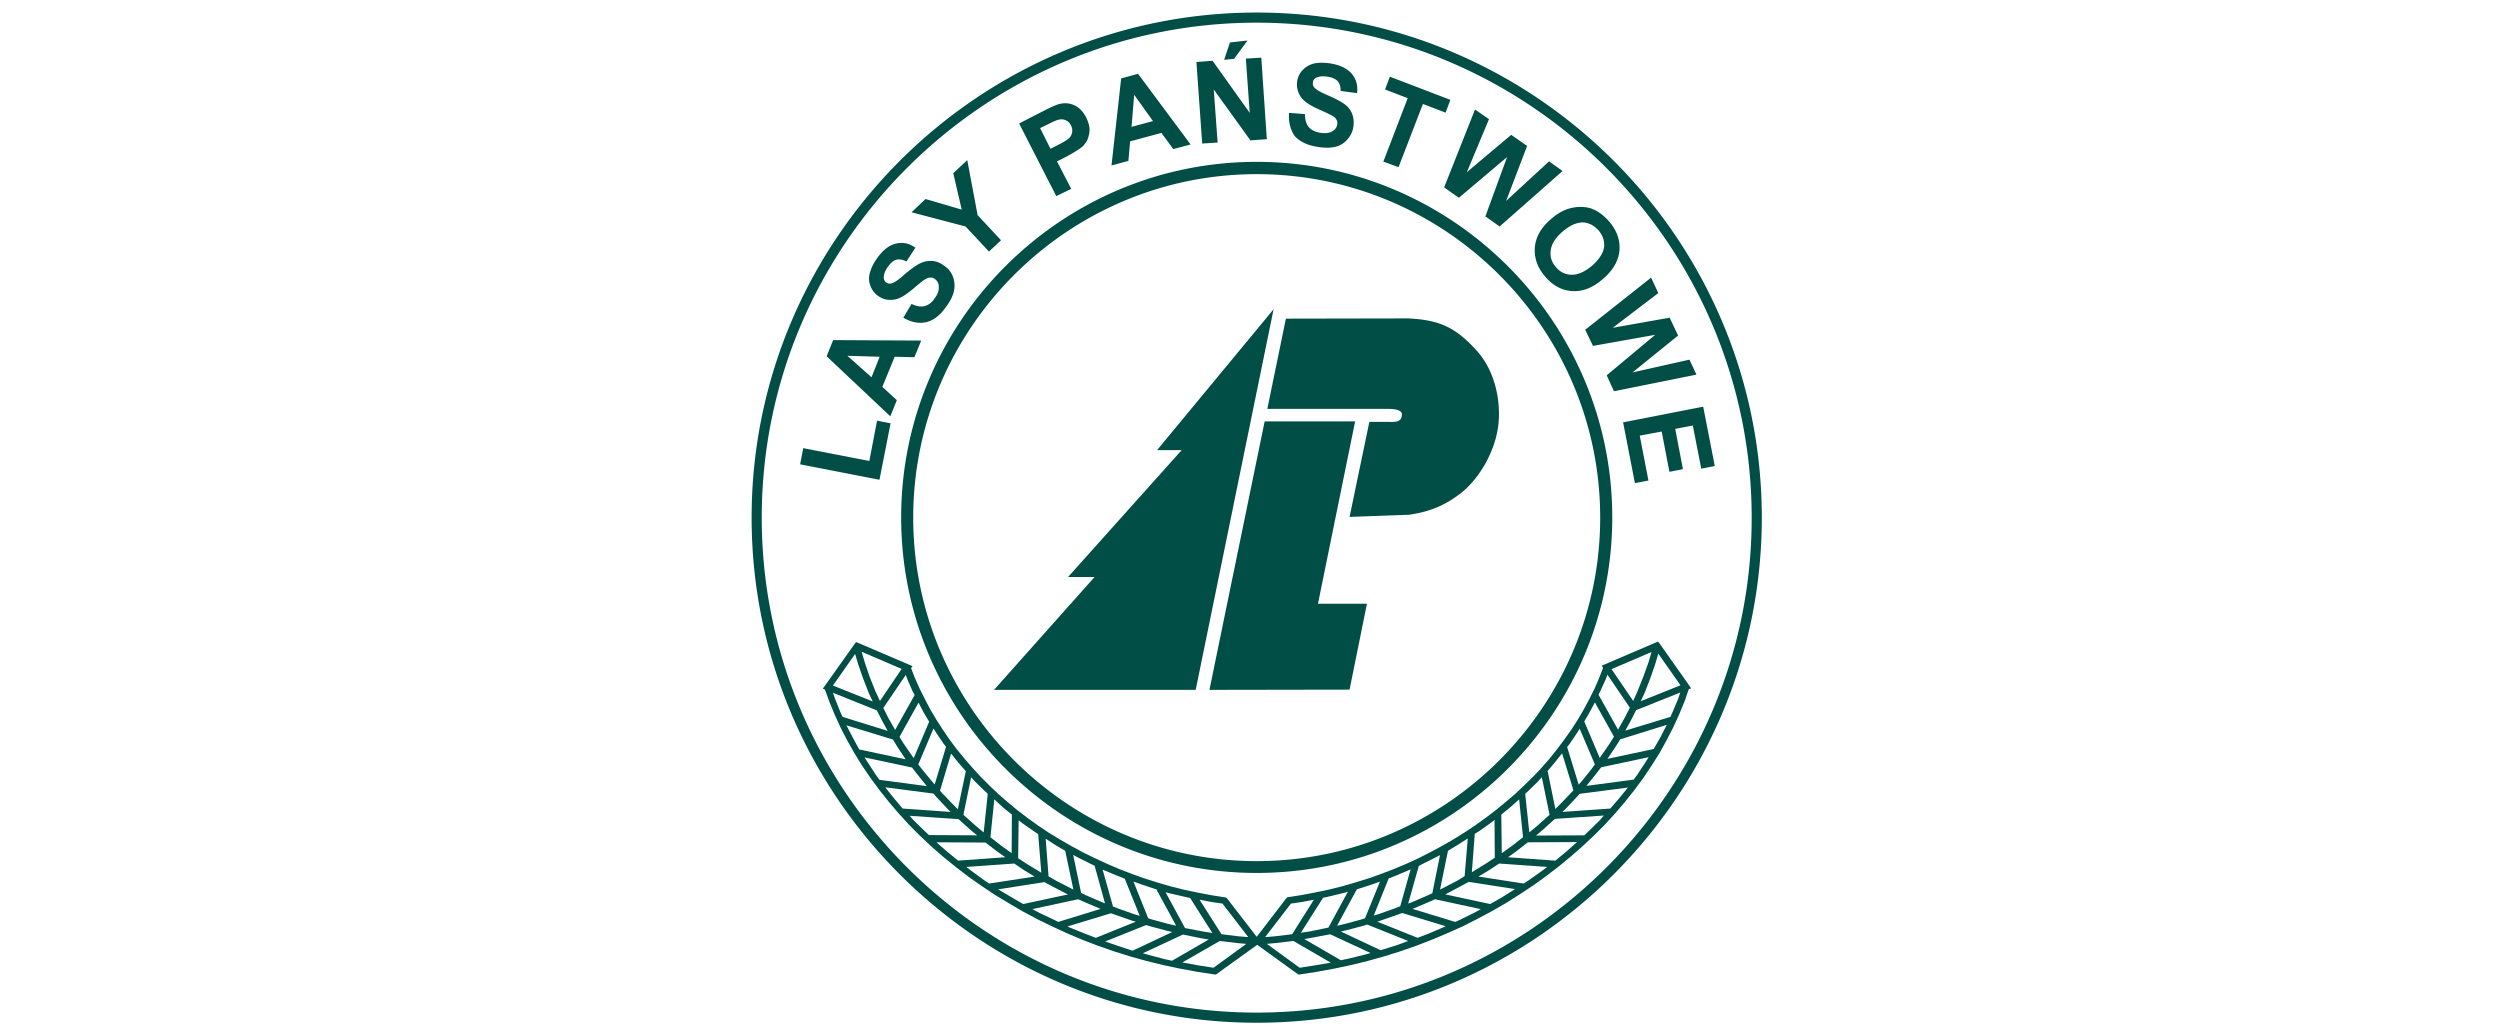 <svg xmlns="http://www.w3.org/2000/svg" xmlns:v="https://vecta.io/nano" width="242" height="100" viewBox="176.64 370.945 242 100" fill="#004e45"><path d="M298.29 372.16c-26.921 0-48.893 21.971-48.893 48.893s21.972 48.893 48.893 48.893 48.893-21.971 48.893-48.893c0-26.945-21.948-48.893-48.893-48.893zm0 96.804c-26.385 0-47.913-21.527-47.913-47.912s21.528-47.912 47.913-47.912 47.912 21.527 47.912 47.912c.024 26.385-21.505 47.912-47.912 47.912zm0-82.351c-18.96 0-34.417 15.457-34.417 34.416s15.457 34.416 34.417 34.416 34.416-15.457 34.416-34.416c0-18.936-15.457-34.416-34.416-34.416zm0 67.689c-18.306 0-33.25-14.943-33.25-33.25s14.944-33.249 33.25-33.249 33.248 14.943 33.248 33.249-14.942 33.25-33.248 33.25zm-5.908-16.578l7.542-36.845-11.278 13.636h2.382l-10.998 12.282h2.568l-9.736 10.928h19.52zm1.331 0l5.346-25.988h8.757l-3.597 17.652h4.74l-1.682 8.313-13.564.023zm5.604-27.202l1.798-8.732 11.884-.023c2.942.164 4.529.817 6.631 3.175 1.402 1.564 2.195 3.97 2.102 6.468-.116 2.989-1.891 5.86-3.643 7.238-1.938 1.541-3.688 1.915-5.043 2.125l-5.768.209 1.916-9.199h1.703c.748 0 1.425.094 1.448-.7 0-.467-.653-.561-1.448-.561h-11.58zm34.44 1.308l7.752-1.518 1.121 5.744-1.309.257-.816-4.179-1.705.327.748 3.899-1.309.257-.746-3.899-2.125.397.84 4.343-1.307.256-1.144-5.884zm-3.666-8.966l6.374-5.043.7 1.494-4.412 3.362 5.51-.98.817 1.728-4.413 3.572 5.511-1.237.677 1.448-7.984 1.611-.701-1.542 4.693-3.922-6.024 1.074-.748-1.565zm-2.218-9.48c-.677.584-1.052 1.191-1.12 1.798-.094.607.093 1.167.514 1.634.396.467.91.724 1.54.724s1.261-.304 1.962-.887c.677-.607 1.051-1.191 1.145-1.775.069-.583-.117-1.144-.537-1.634-.445-.49-.958-.747-1.542-.771-.654.024-1.285.327-1.962.911zm-1.144-1.191c.606-.537 1.213-.888 1.773-1.051.421-.117.864-.187 1.308-.164s.864.117 1.214.304c.491.233.935.607 1.355 1.074.77.887 1.097 1.821 1.027 2.825-.094 1.004-.607 1.915-1.588 2.755-.957.841-1.938 1.237-2.942 1.19s-1.892-.513-2.639-1.377c-.771-.887-1.097-1.821-1.026-2.825s.584-1.914 1.518-2.731zm-10.297-3.105l2.989-7.542 1.354.934-2.147 5.137 4.296-3.619 1.541 1.074-2.031 5.323 4.156-3.829 1.307.934-6.094 5.37-1.377-.98 2.102-5.744-4.67 3.946-1.426-1.004zm-5.884-2.499l2.358-6.141-2.194-.841.467-1.237 5.859 2.242-.467 1.237-2.193-.841-2.359 6.118-1.471-.537zm-9.129-4.716l1.541.117c0 .537.116.935.35 1.238.258.304.607.467 1.074.561.514.093.887.046 1.191-.117s.467-.397.513-.677c.024-.187 0-.35-.093-.49-.07-.14-.258-.304-.514-.42-.164-.094-.561-.28-1.191-.561-.794-.35-1.354-.724-1.635-1.074a2.12 2.12 0 0 1-.443-1.681c.07-.397.234-.747.537-1.051.28-.304.654-.514 1.098-.63.467-.093.98-.093 1.588 0 .98.163 1.658.514 2.078 1.027s.584 1.144.49 1.844l-1.588-.21c0-.42-.094-.724-.279-.934s-.515-.374-.958-.443c-.467-.07-.841-.047-1.121.093-.187.093-.304.233-.327.444-.022.187 0 .35.141.514.187.21.631.467 1.354.771.747.327 1.261.607 1.61.864.327.257.561.56.701.934s.187.817.094 1.308c-.07.444-.281.841-.607 1.191s-.701.584-1.191.677c-.49.117-1.074.093-1.75-.023-.981-.163-1.682-.537-2.148-1.074-.375-.587-.585-1.311-.515-2.198zm-8.406 2.965l-.56-7.892 1.564-.117 3.596 5.043-.374-5.253 1.494-.093.537 7.892-1.588.117-3.549-4.927.374 5.137-1.494.093zm-4.763-2.171l-1.821-2.545-.257 3.105 2.078-.56zm3.642 2.265l-1.681.443-1.144-1.564-3.035.817-.164 1.891-1.635.444.935-8.429 1.634-.444 5.09 6.842zm-14.57-1.588l1.004 2.008.771-.397c.561-.28.911-.513 1.074-.677.14-.164.233-.351.257-.561s0-.42-.117-.63c-.117-.257-.304-.42-.537-.514s-.467-.093-.724-.023c-.187.047-.537.21-1.051.467l-.677.327zm1.565 6.584l-3.596-7.028 2.265-1.167c.864-.444 1.448-.701 1.751-.747a2.09 2.09 0 0 1 1.354.163c.467.21.817.607 1.121 1.167.21.444.327.841.327 1.214a2.77 2.77 0 0 1-.233 1.004c-.164.28-.351.537-.583.7-.304.234-.771.514-1.401.864l-.934.467 1.377 2.662-1.448.701zm-6.515 5.37l-2.265-2.428-5.23-1.377 1.354-1.284 3.502 1.027-.817-3.526 1.354-1.261 1.004 5.324 2.265 2.428-1.167 1.097zm-8.289 6.398l.793-1.331c.491.233.888.304 1.261.21s.701-.327.957-.724c.327-.42.444-.794.42-1.121 0-.351-.14-.607-.374-.771-.14-.117-.303-.164-.467-.14-.187 0-.374.093-.63.257-.164.117-.514.396-1.027.84-.677.561-1.238.911-1.681 1.004-.654.14-1.214.023-1.728-.351-.327-.233-.561-.561-.7-.934-.164-.396-.187-.817-.07-1.26s.351-.935.7-1.425c.561-.794 1.191-1.284 1.845-1.424.654-.163 1.284-.023 1.868.397l-.864 1.331c-.374-.187-.701-.233-.981-.164s-.537.304-.794.654c-.28.374-.42.724-.42 1.051 0 .21.07.374.233.49s.327.14.514.093c.257-.07.7-.35 1.284-.887.607-.514 1.097-.864 1.494-1.051.374-.187.748-.256 1.167-.233.397.023.794.187 1.191.49a2.15 2.15 0 0 1 .817 1.051c.163.444.187.887.093 1.377-.117.491-.374 1.004-.794 1.564-.583.817-1.214 1.284-1.915 1.448-.697.143-1.444.003-2.192-.441zm-2.288 3.783l-3.129-.093 2.335 2.078.794-1.985zm4.017-1.565l-.654 1.611-1.915-.047-1.191 2.918 1.401 1.285-.63 1.564-6.164-5.813.63-1.564 8.523.046zm-4.04 13.473l-7.682-1.495.304-1.564 6.397 1.238.747-3.899 1.308.257-1.074 5.463zm33.366-40.651l.56-1.681 1.704-.187-1.307 1.775z"></path><path d="M340.341 437.583l-.232-.35-2.803-3.971-.163-.209-.233.094-4.857 2.078-.373.162.141.211-.351.887-.444 1.051-.514 1.027-.537 1.004-.583 1.004-.63.98-.678.957-.701.936-.723.91-.795.91-.816.863-.864.842-.864.816-.934.795-.934.77-.98.748-1.005.723-1.05.701-1.051.654-1.098.629-1.121.607-1.145.584-1.166.537-1.215.514-1.214.467-1.238.443-1.284.396-1.283.375-1.309.326-1.33.281-1.354.256-1.354.211-.117.117-2.848 3.711-2.849-3.688-.117-.117-1.354-.211-1.354-.256-1.331-.281-1.307-.326-1.284-.373-1.261-.398-1.238-.443-1.214-.467-1.19-.514-1.167-.537-1.144-.561-1.121-.607-1.098-.629-1.074-.654-1.05-.701-1.004-.723-.98-.748-.934-.77-.91-.795-.864-.816-.84-.842-.817-.887-.771-.887-.747-.91-.701-.936-.654-.957-.63-.98-.584-.98-.537-1.027-.514-1.027-.467-1.051-.351-.91.14-.188-.374-.164-4.856-2.076-.233-.094-.164.209-2.802 3.947-.257.35.21.094.397 1.098.537 1.307.584 1.285.654 1.26.7 1.238.748 1.213.817 1.191.864 1.168.91 1.145.958 1.119 1.004 1.098 1.051 1.051 1.097 1.027 1.145 1.004 1.191.959 1.214.934 1.261.887 1.284.863 1.354.818 1.354.793 1.401.748 1.424.699 1.471.678 1.494.631 1.518.584 1.542.537 1.564.49 1.587.443 1.611.396 1.658.35 1.658.305 1.681.256h.117l3.993-2.871h0l3.969 2.871h.117l1.681-.256 1.657-.305 1.658-.35 1.611-.396 1.588-.443 1.564-.49 1.541-.537 1.518-.584 1.494-.631 1.471-.654 1.424-.723 1.402-.748 1.377-.793 1.331-.842 1.308-.863 1.26-.91 1.215-.934 1.168-.959 1.144-1.004 1.097-1.027 1.052-1.051 1.004-1.096.958-1.121.91-1.145.863-1.168.794-1.191.771-1.213.678-1.238.653-1.26.583-1.285.538-1.307.374-1.098.228-.069zm-1.028-.302l-3.852 1.541.373-.795.537-1.377.49-1.4.303-1.029 2.149 3.06zm-4.576 1.517l-2.102-3.082 3.876-1.658-.304 1.027-.49 1.354-.537 1.355-.443 1.004zm-3.174-.98l.489-1.074.188-.49 2.172 3.197-.467.912-.678 1.213-1.891-3.385.187-.373zm-1.052 2.078l.514-.959 1.846 3.316-.421.678-.841 1.213-.117.164-1.494-3.525.513-.887zm-1.238 2.031l.28-.445 1.471 3.457-.303.42-.934 1.168-.328.373-1.121-3.643.258-.326.677-1.004zm-2.147 2.848l.724-.91 1.097 3.572-.162.186-1.051 1.098-.537.537-.748-3.688.677-.795zm-1.611 1.82l.373-.42.748 3.643-1.145 1.027-.816.678-.397-3.736.351-.326.886-.866zm-2.686 2.5l.864-.771.374 3.666-.98.771-1.075.77-.046-3.736.863-.7zm-2.988 2.287l1.027-.723.443-.352.023 3.666-.887.584-1.331.818.28-3.713.445-.28zm-2.149 1.379l1.028-.654-.304 3.643-.701.443-1.447.746-.233.117.771-3.758.886-.537zm-3.408 1.844l1.167-.584.584-.303-.747 3.689-.49.232-1.519.654-.327.117 1.027-3.643.305-.162zm-2.405 1.051l1.214-.514.094-.047-1.004 3.572-.467.188-1.588.561-.514.162 1.447-3.596.818-.326zm-2.523.933l.865-.303-1.448 3.549-.28.094-1.635.443-.793.186 1.914-3.525.07-.023 1.307-.421zm-3.898 1.098l1.33-.326.328-.094-1.892 3.479h-.047l-1.704.352-.911.139 2.148-3.385.748-.165zm-3.854.725l1.121-.164 1.098-.211-2.102 3.34-1.728.209-.888.07 2.499-3.244zm-6.63 0l2.499 3.244-.887-.07-1.705-.209-2.125-3.34 1.098.211 1.12.164zm-3.852-.702l.724.162 2.148 3.387-.888-.141-1.704-.326h-.047l-1.891-3.479.35.094 1.308.303zm-2.639-.701l.094.023 1.915 3.525-.794-.186-1.634-.443-.28-.094-1.424-3.549.864.303 1.259.421zm-3.782-1.33l.817.326 1.448 3.596-.537-.162-1.587-.561-.467-.188-1.004-3.572.093.047 1.237.514zm-2.405-1.074l.303.141 1.004 3.643-.303-.117-1.518-.654-.49-.232-.771-3.689.607.326 1.168.582zm-3.433-1.82l.887.514.794 3.758-.233-.117-1.448-.746-.724-.42-.28-3.643 1.004.654zm-2.148-1.379l.42.281.303 3.734-1.354-.816-.887-.584.046-3.666.467.352 1.005.699zm-2.965-2.287l.84.676-.023 3.736-1.074-.77-.98-.771.374-3.666.863.795zm-1.845-1.659l.35.326-.396 3.736-.817-.678-1.144-1.027.747-3.643.374.42.886.866zm-2.474-2.662l.7.795-.771 3.688-.537-.537-1.051-1.098-.14-.162 1.074-3.596.725.91zm-1.472-1.89l.257.326-1.098 3.643-.327-.373-.958-1.168-.303-.396 1.471-3.479.28.443.678 1.004zm-1.377-2.102l-1.495 3.525-.117-.164-.841-1.213-.42-.678 1.845-3.316.513.98.515.866zm-1.401-2.592l-1.892 3.385-.677-1.189-.467-.936 2.171-3.197.187.49.467 1.072.211.375zm-3.363.584l-.467-1.004-.537-1.355-.467-1.377-.304-1.027 3.876 1.658-2.101 3.105zm-2.404-4.552l.304 1.025.49 1.402.537 1.377.374.795-3.853-1.541 2.148-3.058zm-2.148 3.757l4.25 1.705.514 1.004.537.98-4.367-1.354-.233-.514-.514-1.285-.187-.536zm1.914 4.321l-.607-1.168 4.506 1.377.467.771.771 1.145-4.506-.957-.631-1.168zm1.448 2.404l-.304-.467 4.6.98.397.514.958 1.191.07.094-4.576-.607-.374-.514-.771-1.191zm2.521 3.455l-.817-1.027 4.669.607.28.328 1.051 1.121.327.326-4.646-.326-.864-1.029zm1.938 2.172l-.397-.443 4.74.326.023.023 1.167 1.051.607.492-4.669-.025-.444-.42-1.027-1.004zm3.246 3.035l-1.051-.91 4.763.023 1.051.818.864.605-4.576.328-1.051-.864zm2.358 1.869l-.514-.396 4.646-.328.887.607 1.074.654-4.389.676-.491-.326-1.213-.887zm2.569 1.774l4.483-.699.817.443 1.448.746h.023l-4.343.934-1.121-.652-1.307-.772zm4.015 2.289l-.7-.375 4.437-.957.513.234 1.542.654.117.047-4.109 1.26-.374-.188-1.426-.675zm2.849 1.377l-.163-.07 4.226-1.283.444.162 1.611.561.35.094-3.876 1.564-1.097-.42-1.495-.608zm4.507 1.728l-1.004-.352 3.97-1.588.28.094 1.658.443.583.141-3.829 1.799-.117-.023-1.541-.514zm3.128.934l-.49-.141 3.899-1.82.047.023 1.728.35.7.117-3.549 2.055-.748-.164-1.587-.42zm6.351 1.262l-1.495-.234-1.518-.281 3.619-2.078h0l1.774.211.794.07-3.174 2.312zm9.83-.235l-1.494.234-3.176-2.313.771-.07 1.798-.211h0l3.619 2.102-1.518.258zm4.879-1.051l-1.61.396-.771.164-3.549-2.055.7-.117 1.728-.326.07-.023 3.923 1.82-.491.141zm3.129-.933l-1.563.49-.116.023-3.83-1.799.584-.139 1.681-.443.28-.094 3.969 1.586-1.005.376zm3.013-1.098l-1.098.42-3.899-1.564.351-.117 1.611-.559.443-.164 4.226 1.283-.163.07-1.471.631zm4.343-1.984l-1.424.699-.374.164-4.133-1.26.116-.047 1.542-.654.513-.234 4.437.957-.677.375zm2.732-1.518l-1.145.652-4.343-.934h0l1.447-.77.817-.443 4.482.699-1.258.796zm3.852-2.545l-1.26.887-.49.326-4.391-.676 1.098-.654.91-.607 4.646.328-.513.396zm2.358-1.869l-1.05.865-4.576-.328.863-.629 1.051-.818 4.764-.023-1.052.933zm2.195-2.008l-.444.422-4.669.021.606-.514 1.168-1.051.047-.047 4.74-.326-.398.467-1.05 1.028zm2.966-3.199l-.888 1.029-4.646.326.351-.326 1.05-1.121.28-.305 4.67-.607-.817 1.004zm1.75-2.287l-.373.514-4.576.607.07-.094.957-1.191.396-.514 4.6-.98-.303.49-.771 1.168zm2.219-3.596l-.654 1.145-4.482.957.771-1.145.467-.748 4.507-1.4-.609 1.191zm1.728-3.759l-.536 1.285-.234.514-4.365 1.33.537-.98.513-1.004 4.272-1.705-.187.56z"></path></svg>